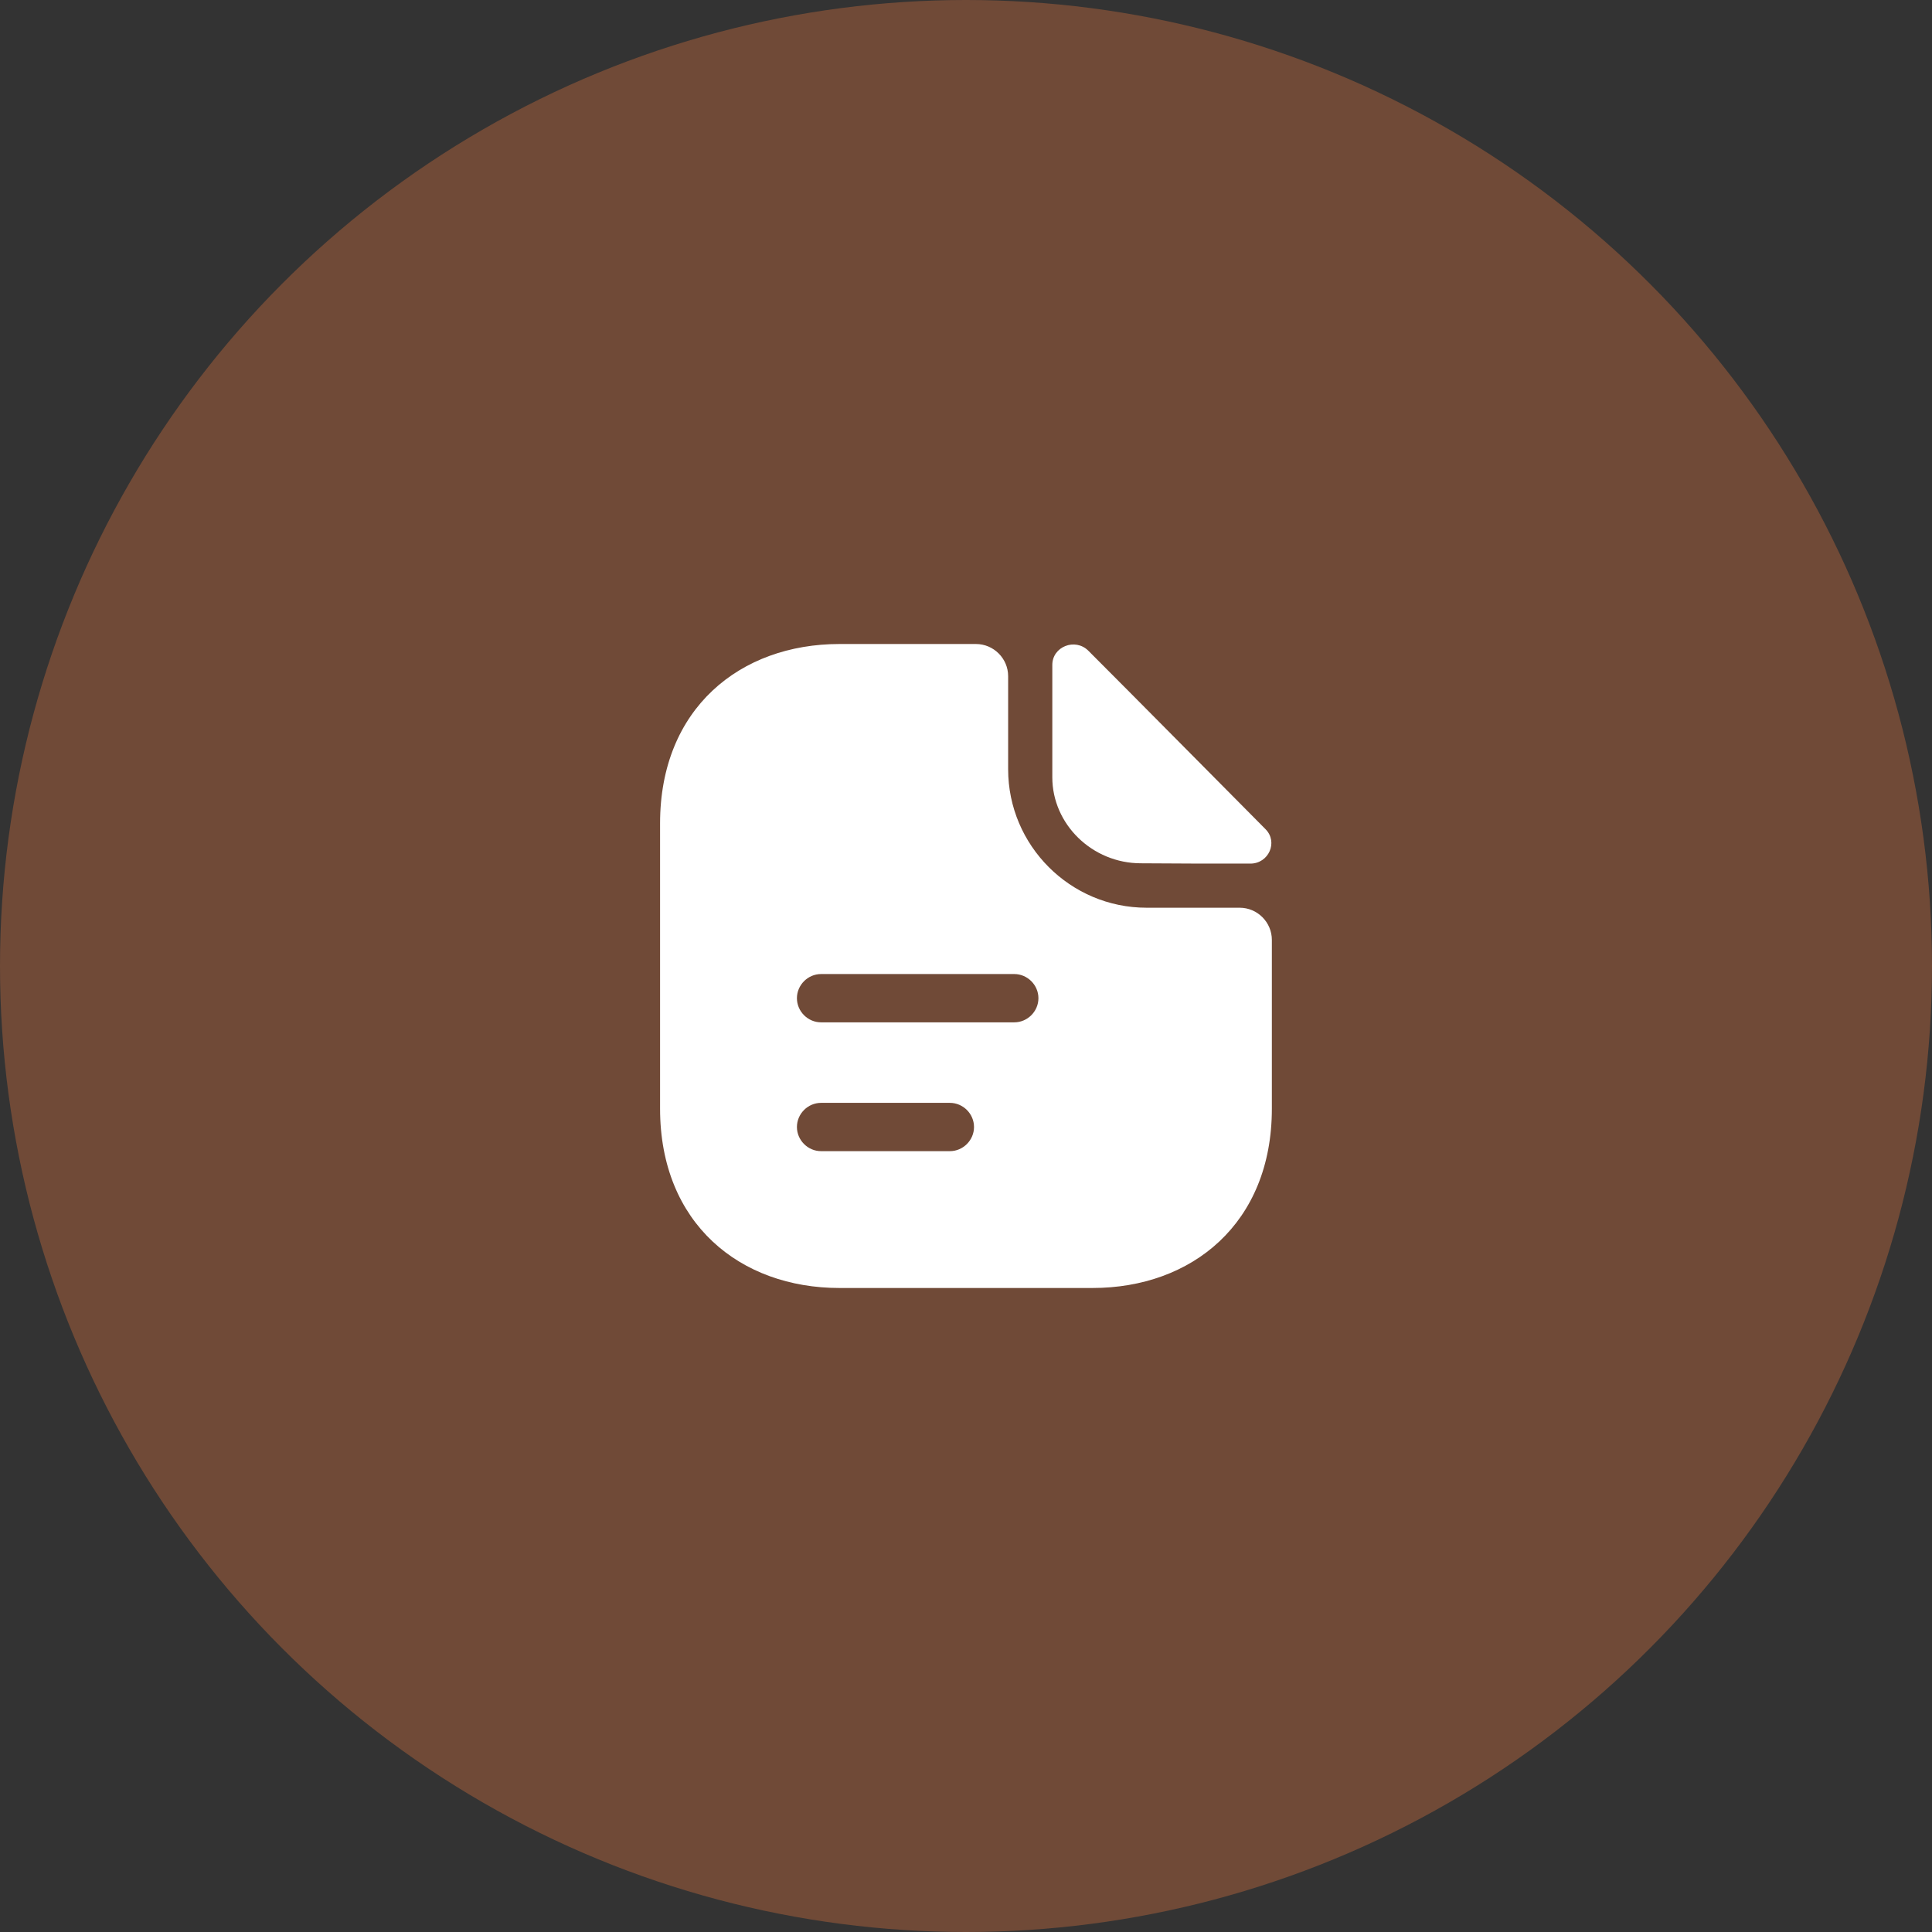 <?xml version="1.0" encoding="UTF-8"?> <svg xmlns="http://www.w3.org/2000/svg" width="80" height="80" viewBox="0 0 80 80" fill="none"><rect x="0" y="0" width="80" height="80" fill="#333333" stroke="none"/><g clip-path="url(#clip0_860_13752)"><circle opacity="0.3" cx="40" cy="40" r="40" fill="#FF8041"></circle><path d="M45.068 26.947C44.521 26.4 43.574 26.773 43.574 27.533V32.187C43.574 34.133 45.228 35.747 47.241 35.747C48.508 35.76 50.268 35.76 51.774 35.76C52.534 35.76 52.934 34.867 52.401 34.333C50.481 32.4 47.041 28.92 45.068 26.947Z" fill="white"></path><path d="M51.332 37.587H47.479C44.319 37.587 41.745 35.013 41.745 31.853V28C41.745 27.267 41.145 26.667 40.412 26.667H34.759C30.652 26.667 27.332 29.333 27.332 34.093V45.907C27.332 50.667 30.652 53.333 34.759 53.333H45.239C49.345 53.333 52.665 50.667 52.665 45.907V38.92C52.665 38.187 52.065 37.587 51.332 37.587ZM39.332 47.667H33.999C33.452 47.667 32.999 47.213 32.999 46.667C32.999 46.12 33.452 45.667 33.999 45.667H39.332C39.879 45.667 40.332 46.12 40.332 46.667C40.332 47.213 39.879 47.667 39.332 47.667ZM41.999 42.333H33.999C33.452 42.333 32.999 41.88 32.999 41.333C32.999 40.787 33.452 40.333 33.999 40.333H41.999C42.545 40.333 42.999 40.787 42.999 41.333C42.999 41.88 42.545 42.333 41.999 42.333Z" fill="white"></path></g><defs><clipPath id="clip0_860_13752"><rect width="80" height="80" fill="white"></rect></clipPath></defs></svg> 